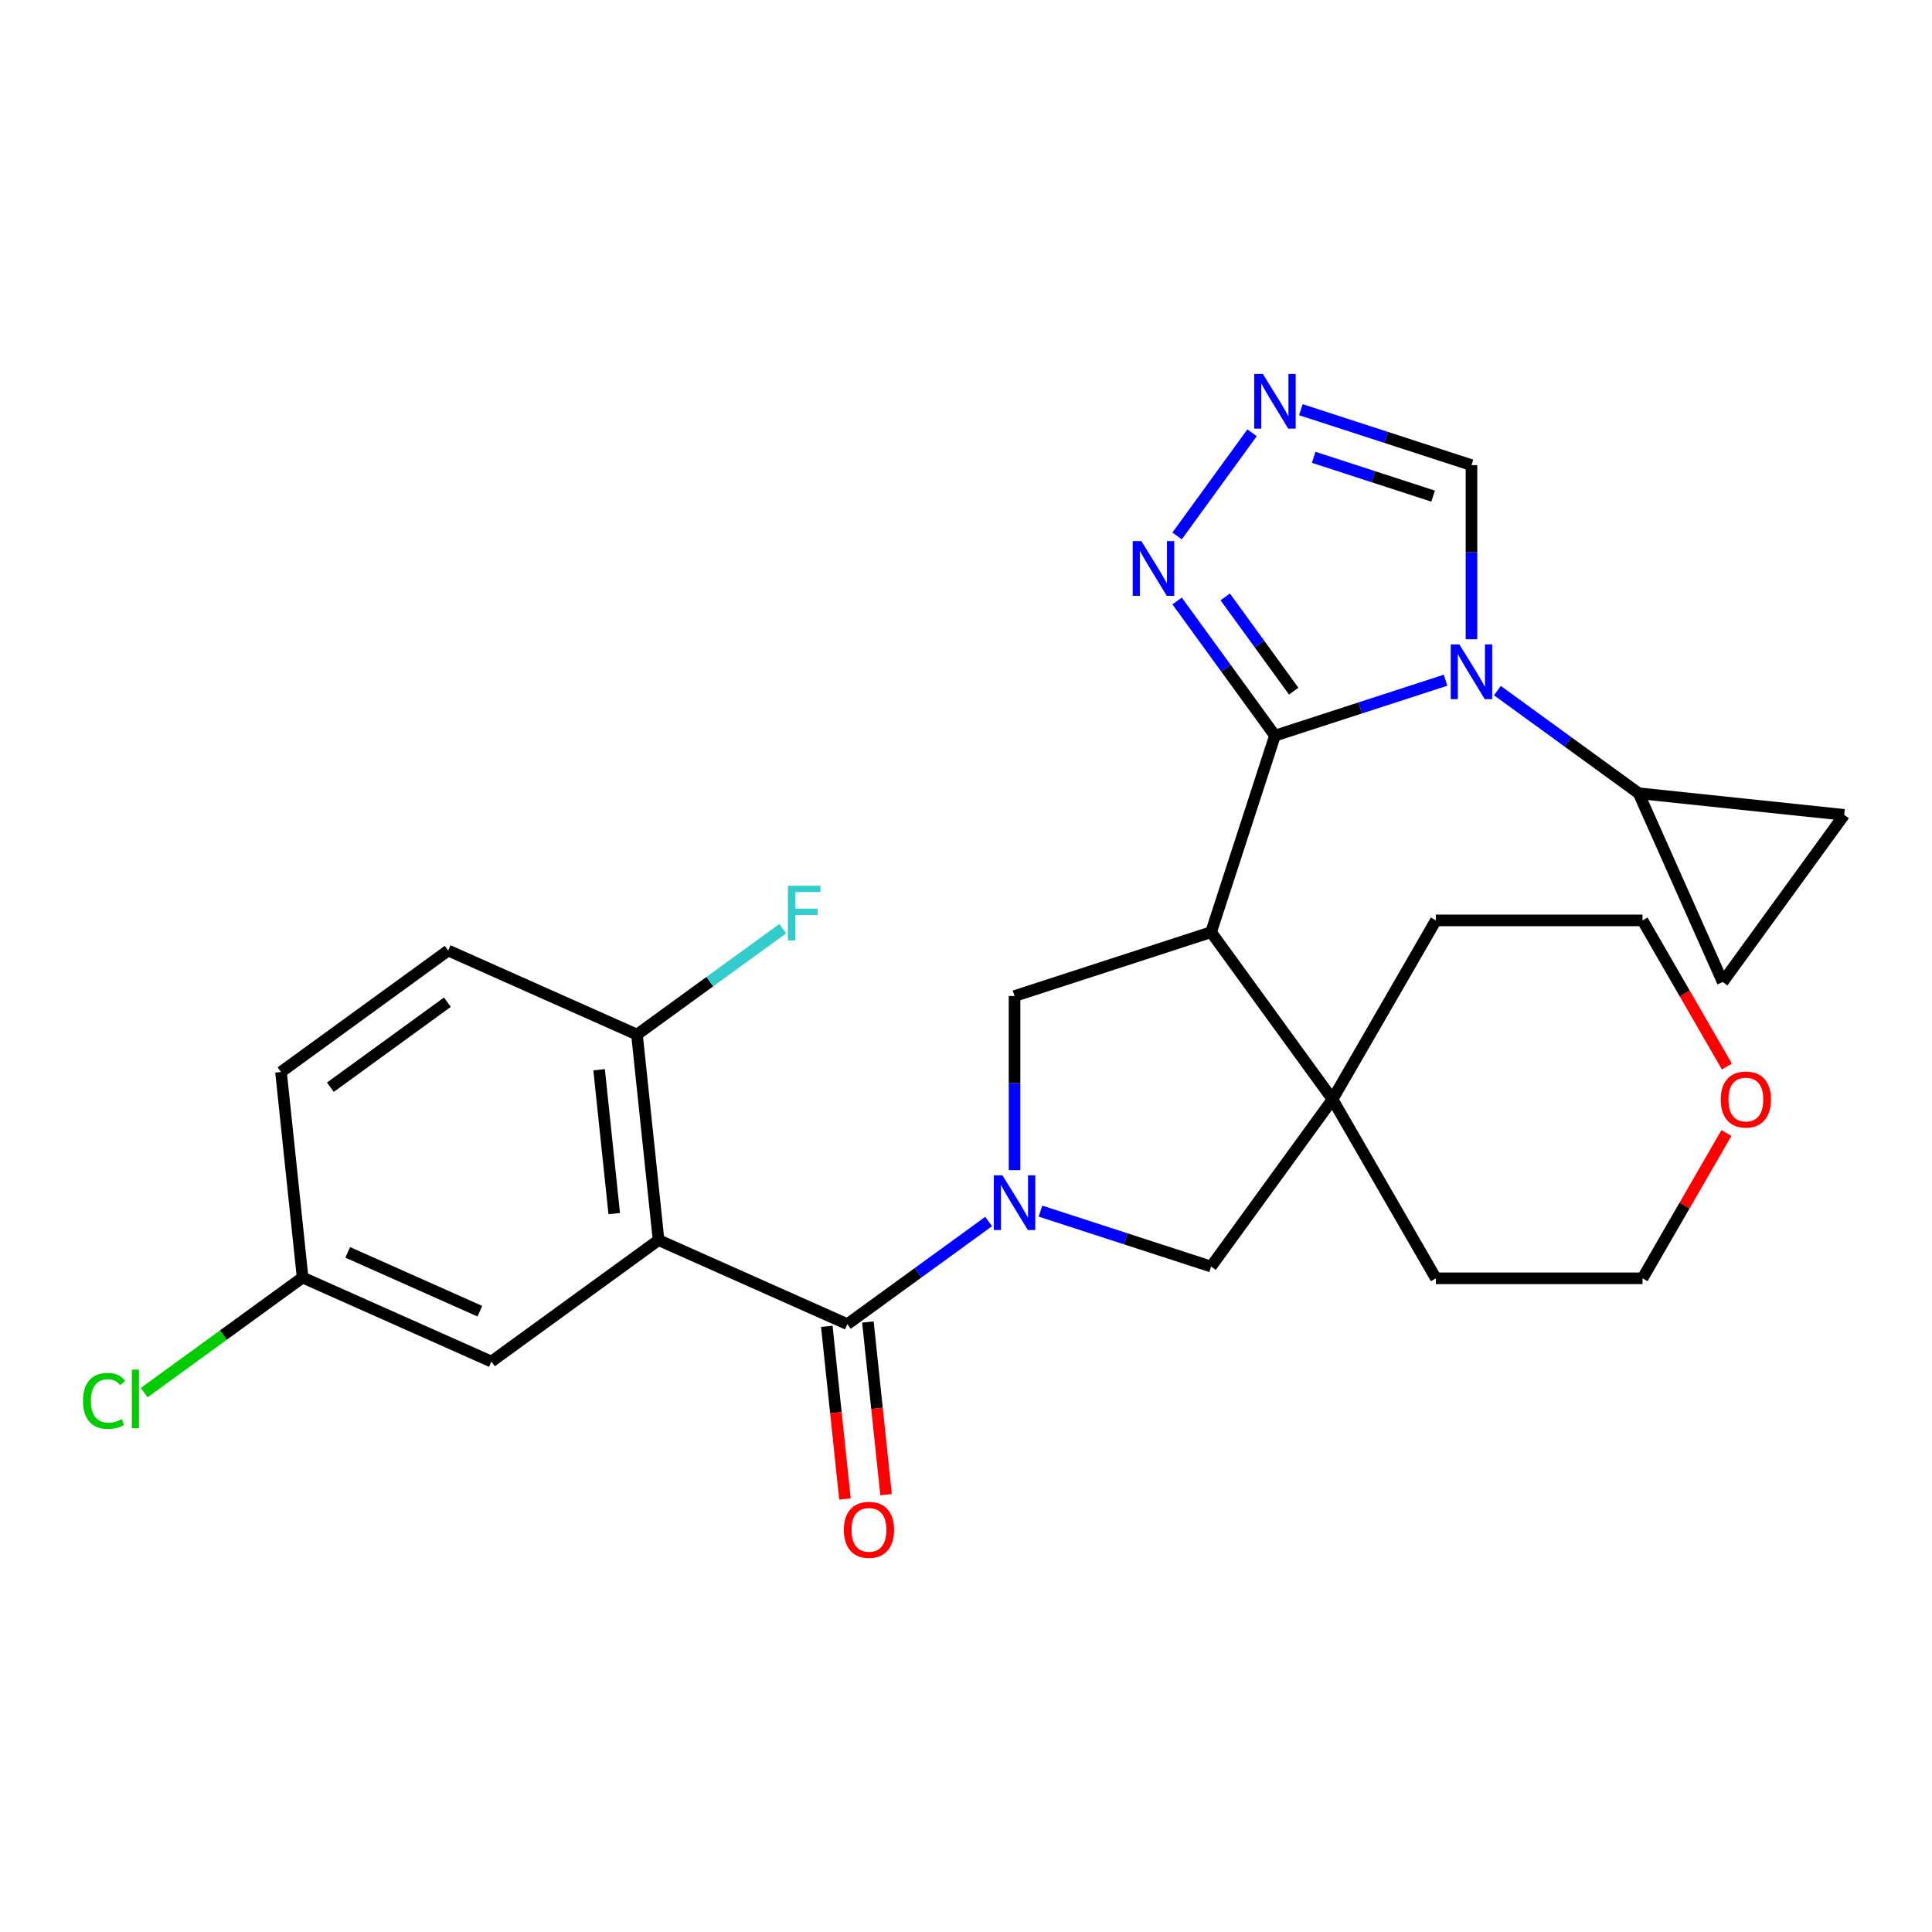 <?xml version='1.0' encoding='iso-8859-1'?>
<svg version='1.1' baseProfile='full'
              xmlns='http://www.w3.org/2000/svg'
                      xmlns:rdkit='http://www.rdkit.org/xml'
                      xmlns:xlink='http://www.w3.org/1999/xlink'
                  xml:space='preserve'
width='1000px' height='1000px' viewBox='0 0 1000 1000'>
<!-- END OF HEADER -->
<rect style='opacity:1.0;fill:#FFFFFF;stroke:none' width='1000' height='1000' x='0' y='0'> </rect>
<path class='bond-0' d='M 659.907,380.766 L 704.063,366.419' style='fill:none;fill-rule:evenodd;stroke:#000000;stroke-width:6px;stroke-linecap:butt;stroke-linejoin:miter;stroke-opacity:1' />
<path class='bond-0' d='M 704.063,366.419 L 748.22,352.072' style='fill:none;fill-rule:evenodd;stroke:#0000FF;stroke-width:6px;stroke-linecap:butt;stroke-linejoin:miter;stroke-opacity:1' />
<path class='bond-2' d='M 659.907,380.766 L 626.853,482.494' style='fill:none;fill-rule:evenodd;stroke:#000000;stroke-width:6px;stroke-linecap:butt;stroke-linejoin:miter;stroke-opacity:1' />
<path class='bond-7' d='M 659.907,380.766 L 634.586,345.916' style='fill:none;fill-rule:evenodd;stroke:#000000;stroke-width:6px;stroke-linecap:butt;stroke-linejoin:miter;stroke-opacity:1' />
<path class='bond-7' d='M 634.586,345.916 L 609.266,311.066' style='fill:none;fill-rule:evenodd;stroke:#0000FF;stroke-width:6px;stroke-linecap:butt;stroke-linejoin:miter;stroke-opacity:1' />
<path class='bond-7' d='M 669.617,357.737 L 651.893,333.342' style='fill:none;fill-rule:evenodd;stroke:#000000;stroke-width:6px;stroke-linecap:butt;stroke-linejoin:miter;stroke-opacity:1' />
<path class='bond-7' d='M 651.893,333.342 L 634.169,308.947' style='fill:none;fill-rule:evenodd;stroke:#0000FF;stroke-width:6px;stroke-linecap:butt;stroke-linejoin:miter;stroke-opacity:1' />
<path class='bond-9' d='M 775.048,357.459 L 811.608,384.022' style='fill:none;fill-rule:evenodd;stroke:#0000FF;stroke-width:6px;stroke-linecap:butt;stroke-linejoin:miter;stroke-opacity:1' />
<path class='bond-9' d='M 811.608,384.022 L 848.169,410.584' style='fill:none;fill-rule:evenodd;stroke:#000000;stroke-width:6px;stroke-linecap:butt;stroke-linejoin:miter;stroke-opacity:1' />
<path class='bond-11' d='M 761.634,330.879 L 761.634,285.815' style='fill:none;fill-rule:evenodd;stroke:#0000FF;stroke-width:6px;stroke-linecap:butt;stroke-linejoin:miter;stroke-opacity:1' />
<path class='bond-11' d='M 761.634,285.815 L 761.634,240.751' style='fill:none;fill-rule:evenodd;stroke:#000000;stroke-width:6px;stroke-linecap:butt;stroke-linejoin:miter;stroke-opacity:1' />
<path class='bond-1' d='M 525.126,605.676 L 525.126,560.612' style='fill:none;fill-rule:evenodd;stroke:#0000FF;stroke-width:6px;stroke-linecap:butt;stroke-linejoin:miter;stroke-opacity:1' />
<path class='bond-1' d='M 525.126,560.612 L 525.126,515.547' style='fill:none;fill-rule:evenodd;stroke:#000000;stroke-width:6px;stroke-linecap:butt;stroke-linejoin:miter;stroke-opacity:1' />
<path class='bond-3' d='M 511.712,632.256 L 475.151,658.818' style='fill:none;fill-rule:evenodd;stroke:#0000FF;stroke-width:6px;stroke-linecap:butt;stroke-linejoin:miter;stroke-opacity:1' />
<path class='bond-3' d='M 475.151,658.818 L 438.591,685.381' style='fill:none;fill-rule:evenodd;stroke:#000000;stroke-width:6px;stroke-linecap:butt;stroke-linejoin:miter;stroke-opacity:1' />
<path class='bond-28' d='M 538.54,626.868 L 582.697,641.216' style='fill:none;fill-rule:evenodd;stroke:#0000FF;stroke-width:6px;stroke-linecap:butt;stroke-linejoin:miter;stroke-opacity:1' />
<path class='bond-28' d='M 582.697,641.216 L 626.853,655.563' style='fill:none;fill-rule:evenodd;stroke:#000000;stroke-width:6px;stroke-linecap:butt;stroke-linejoin:miter;stroke-opacity:1' />
<path class='bond-5' d='M 626.853,482.494 L 525.126,515.547' style='fill:none;fill-rule:evenodd;stroke:#000000;stroke-width:6px;stroke-linecap:butt;stroke-linejoin:miter;stroke-opacity:1' />
<path class='bond-6' d='M 626.853,482.494 L 689.724,569.029' style='fill:none;fill-rule:evenodd;stroke:#000000;stroke-width:6px;stroke-linecap:butt;stroke-linejoin:miter;stroke-opacity:1' />
<path class='bond-4' d='M 438.591,685.381 L 340.876,641.875' style='fill:none;fill-rule:evenodd;stroke:#000000;stroke-width:6px;stroke-linecap:butt;stroke-linejoin:miter;stroke-opacity:1' />
<path class='bond-16' d='M 427.954,686.499 L 432.651,731.19' style='fill:none;fill-rule:evenodd;stroke:#000000;stroke-width:6px;stroke-linecap:butt;stroke-linejoin:miter;stroke-opacity:1' />
<path class='bond-16' d='M 432.651,731.19 L 437.348,775.882' style='fill:none;fill-rule:evenodd;stroke:#FF0000;stroke-width:6px;stroke-linecap:butt;stroke-linejoin:miter;stroke-opacity:1' />
<path class='bond-16' d='M 449.229,684.263 L 453.926,728.954' style='fill:none;fill-rule:evenodd;stroke:#000000;stroke-width:6px;stroke-linecap:butt;stroke-linejoin:miter;stroke-opacity:1' />
<path class='bond-16' d='M 453.926,728.954 L 458.623,773.646' style='fill:none;fill-rule:evenodd;stroke:#FF0000;stroke-width:6px;stroke-linecap:butt;stroke-linejoin:miter;stroke-opacity:1' />
<path class='bond-14' d='M 340.876,641.875 L 329.695,535.499' style='fill:none;fill-rule:evenodd;stroke:#000000;stroke-width:6px;stroke-linecap:butt;stroke-linejoin:miter;stroke-opacity:1' />
<path class='bond-14' d='M 317.923,628.155 L 310.097,553.691' style='fill:none;fill-rule:evenodd;stroke:#000000;stroke-width:6px;stroke-linecap:butt;stroke-linejoin:miter;stroke-opacity:1' />
<path class='bond-15' d='M 340.876,641.875 L 254.341,704.746' style='fill:none;fill-rule:evenodd;stroke:#000000;stroke-width:6px;stroke-linecap:butt;stroke-linejoin:miter;stroke-opacity:1' />
<path class='bond-10' d='M 689.724,569.029 L 626.853,655.563' style='fill:none;fill-rule:evenodd;stroke:#000000;stroke-width:6px;stroke-linecap:butt;stroke-linejoin:miter;stroke-opacity:1' />
<path class='bond-23' d='M 689.724,569.029 L 743.206,476.396' style='fill:none;fill-rule:evenodd;stroke:#000000;stroke-width:6px;stroke-linecap:butt;stroke-linejoin:miter;stroke-opacity:1' />
<path class='bond-24' d='M 689.724,569.029 L 743.206,661.661' style='fill:none;fill-rule:evenodd;stroke:#000000;stroke-width:6px;stroke-linecap:butt;stroke-linejoin:miter;stroke-opacity:1' />
<path class='bond-8' d='M 609.266,277.398 L 648.054,224.011' style='fill:none;fill-rule:evenodd;stroke:#0000FF;stroke-width:6px;stroke-linecap:butt;stroke-linejoin:miter;stroke-opacity:1' />
<path class='bond-27' d='M 673.321,212.056 L 717.477,226.403' style='fill:none;fill-rule:evenodd;stroke:#0000FF;stroke-width:6px;stroke-linecap:butt;stroke-linejoin:miter;stroke-opacity:1' />
<path class='bond-27' d='M 717.477,226.403 L 761.634,240.751' style='fill:none;fill-rule:evenodd;stroke:#000000;stroke-width:6px;stroke-linecap:butt;stroke-linejoin:miter;stroke-opacity:1' />
<path class='bond-27' d='M 679.957,236.705 L 710.867,246.749' style='fill:none;fill-rule:evenodd;stroke:#0000FF;stroke-width:6px;stroke-linecap:butt;stroke-linejoin:miter;stroke-opacity:1' />
<path class='bond-27' d='M 710.867,246.749 L 741.776,256.792' style='fill:none;fill-rule:evenodd;stroke:#000000;stroke-width:6px;stroke-linecap:butt;stroke-linejoin:miter;stroke-opacity:1' />
<path class='bond-12' d='M 848.169,410.584 L 954.545,421.765' style='fill:none;fill-rule:evenodd;stroke:#000000;stroke-width:6px;stroke-linecap:butt;stroke-linejoin:miter;stroke-opacity:1' />
<path class='bond-13' d='M 848.169,410.584 L 891.674,508.299' style='fill:none;fill-rule:evenodd;stroke:#000000;stroke-width:6px;stroke-linecap:butt;stroke-linejoin:miter;stroke-opacity:1' />
<path class='bond-29' d='M 954.545,421.765 L 891.674,508.299' style='fill:none;fill-rule:evenodd;stroke:#000000;stroke-width:6px;stroke-linecap:butt;stroke-linejoin:miter;stroke-opacity:1' />
<path class='bond-18' d='M 329.695,535.499 L 231.98,491.993' style='fill:none;fill-rule:evenodd;stroke:#000000;stroke-width:6px;stroke-linecap:butt;stroke-linejoin:miter;stroke-opacity:1' />
<path class='bond-20' d='M 329.695,535.499 L 367.416,508.093' style='fill:none;fill-rule:evenodd;stroke:#000000;stroke-width:6px;stroke-linecap:butt;stroke-linejoin:miter;stroke-opacity:1' />
<path class='bond-20' d='M 367.416,508.093 L 405.136,480.688' style='fill:none;fill-rule:evenodd;stroke:#33CCCC;stroke-width:6px;stroke-linecap:butt;stroke-linejoin:miter;stroke-opacity:1' />
<path class='bond-19' d='M 254.341,704.746 L 156.626,661.241' style='fill:none;fill-rule:evenodd;stroke:#000000;stroke-width:6px;stroke-linecap:butt;stroke-linejoin:miter;stroke-opacity:1' />
<path class='bond-19' d='M 248.385,678.678 L 179.984,648.224' style='fill:none;fill-rule:evenodd;stroke:#000000;stroke-width:6px;stroke-linecap:butt;stroke-linejoin:miter;stroke-opacity:1' />
<path class='bond-17' d='M 893.584,586.463 L 871.876,624.062' style='fill:none;fill-rule:evenodd;stroke:#FF0000;stroke-width:6px;stroke-linecap:butt;stroke-linejoin:miter;stroke-opacity:1' />
<path class='bond-17' d='M 871.876,624.062 L 850.168,661.661' style='fill:none;fill-rule:evenodd;stroke:#000000;stroke-width:6px;stroke-linecap:butt;stroke-linejoin:miter;stroke-opacity:1' />
<path class='bond-30' d='M 893.838,552.035 L 872.003,514.215' style='fill:none;fill-rule:evenodd;stroke:#FF0000;stroke-width:6px;stroke-linecap:butt;stroke-linejoin:miter;stroke-opacity:1' />
<path class='bond-30' d='M 872.003,514.215 L 850.168,476.396' style='fill:none;fill-rule:evenodd;stroke:#000000;stroke-width:6px;stroke-linecap:butt;stroke-linejoin:miter;stroke-opacity:1' />
<path class='bond-31' d='M 231.98,491.993 L 145.445,554.864' style='fill:none;fill-rule:evenodd;stroke:#000000;stroke-width:6px;stroke-linecap:butt;stroke-linejoin:miter;stroke-opacity:1' />
<path class='bond-31' d='M 231.574,518.731 L 171,562.74' style='fill:none;fill-rule:evenodd;stroke:#000000;stroke-width:6px;stroke-linecap:butt;stroke-linejoin:miter;stroke-opacity:1' />
<path class='bond-21' d='M 156.626,661.241 L 145.445,554.864' style='fill:none;fill-rule:evenodd;stroke:#000000;stroke-width:6px;stroke-linecap:butt;stroke-linejoin:miter;stroke-opacity:1' />
<path class='bond-22' d='M 156.626,661.241 L 115.616,691.037' style='fill:none;fill-rule:evenodd;stroke:#000000;stroke-width:6px;stroke-linecap:butt;stroke-linejoin:miter;stroke-opacity:1' />
<path class='bond-22' d='M 115.616,691.037 L 74.606,720.832' style='fill:none;fill-rule:evenodd;stroke:#00CC00;stroke-width:6px;stroke-linecap:butt;stroke-linejoin:miter;stroke-opacity:1' />
<path class='bond-26' d='M 743.206,476.396 L 850.168,476.396' style='fill:none;fill-rule:evenodd;stroke:#000000;stroke-width:6px;stroke-linecap:butt;stroke-linejoin:miter;stroke-opacity:1' />
<path class='bond-25' d='M 743.206,661.661 L 850.168,661.661' style='fill:none;fill-rule:evenodd;stroke:#000000;stroke-width:6px;stroke-linecap:butt;stroke-linejoin:miter;stroke-opacity:1' />
<path  class='atom-1' d='M 755.374 333.553
L 764.654 348.553
Q 765.574 350.033, 767.054 352.713
Q 768.534 355.393, 768.614 355.553
L 768.614 333.553
L 772.374 333.553
L 772.374 361.873
L 768.494 361.873
L 758.534 345.473
Q 757.374 343.553, 756.134 341.353
Q 754.934 339.153, 754.574 338.473
L 754.574 361.873
L 750.894 361.873
L 750.894 333.553
L 755.374 333.553
' fill='#0000FF'/>
<path  class='atom-2' d='M 518.866 608.35
L 528.146 623.35
Q 529.066 624.83, 530.546 627.51
Q 532.026 630.19, 532.106 630.35
L 532.106 608.35
L 535.866 608.35
L 535.866 636.67
L 531.986 636.67
L 522.026 620.27
Q 520.866 618.35, 519.626 616.15
Q 518.426 613.95, 518.066 613.27
L 518.066 636.67
L 514.386 636.67
L 514.386 608.35
L 518.866 608.35
' fill='#0000FF'/>
<path  class='atom-8' d='M 590.776 280.072
L 600.056 295.072
Q 600.976 296.552, 602.456 299.232
Q 603.936 301.912, 604.016 302.072
L 604.016 280.072
L 607.776 280.072
L 607.776 308.392
L 603.896 308.392
L 593.936 291.992
Q 592.776 290.072, 591.536 287.872
Q 590.336 285.672, 589.976 284.992
L 589.976 308.392
L 586.296 308.392
L 586.296 280.072
L 590.776 280.072
' fill='#0000FF'/>
<path  class='atom-9' d='M 653.647 193.537
L 662.927 208.537
Q 663.847 210.017, 665.327 212.697
Q 666.807 215.377, 666.887 215.537
L 666.887 193.537
L 670.647 193.537
L 670.647 221.857
L 666.767 221.857
L 656.807 205.457
Q 655.647 203.537, 654.407 201.337
Q 653.207 199.137, 652.847 198.457
L 652.847 221.857
L 649.167 221.857
L 649.167 193.537
L 653.647 193.537
' fill='#0000FF'/>
<path  class='atom-17' d='M 436.772 791.838
Q 436.772 785.038, 440.132 781.238
Q 443.492 777.438, 449.772 777.438
Q 456.052 777.438, 459.412 781.238
Q 462.772 785.038, 462.772 791.838
Q 462.772 798.718, 459.372 802.638
Q 455.972 806.518, 449.772 806.518
Q 443.532 806.518, 440.132 802.638
Q 436.772 798.758, 436.772 791.838
M 449.772 803.318
Q 454.092 803.318, 456.412 800.438
Q 458.772 797.518, 458.772 791.838
Q 458.772 786.278, 456.412 783.478
Q 454.092 780.638, 449.772 780.638
Q 445.452 780.638, 443.092 783.438
Q 440.772 786.238, 440.772 791.838
Q 440.772 797.558, 443.092 800.438
Q 445.452 803.318, 449.772 803.318
' fill='#FF0000'/>
<path  class='atom-18' d='M 890.65 569.109
Q 890.65 562.309, 894.01 558.509
Q 897.37 554.709, 903.65 554.709
Q 909.93 554.709, 913.29 558.509
Q 916.65 562.309, 916.65 569.109
Q 916.65 575.989, 913.25 579.909
Q 909.85 583.789, 903.65 583.789
Q 897.41 583.789, 894.01 579.909
Q 890.65 576.029, 890.65 569.109
M 903.65 580.589
Q 907.97 580.589, 910.29 577.709
Q 912.65 574.789, 912.65 569.109
Q 912.65 563.549, 910.29 560.749
Q 907.97 557.909, 903.65 557.909
Q 899.33 557.909, 896.97 560.709
Q 894.65 563.509, 894.65 569.109
Q 894.65 574.829, 896.97 577.709
Q 899.33 580.589, 903.65 580.589
' fill='#FF0000'/>
<path  class='atom-21' d='M 407.81 458.468
L 424.65 458.468
L 424.65 461.708
L 411.61 461.708
L 411.61 470.308
L 423.21 470.308
L 423.21 473.588
L 411.61 473.588
L 411.61 486.788
L 407.81 486.788
L 407.81 458.468
' fill='#33CCCC'/>
<path  class='atom-23' d='M 42.971 725.092
Q 42.971 718.052, 46.251 714.372
Q 49.571 710.652, 55.851 710.652
Q 61.691 710.652, 64.811 714.772
L 62.171 716.932
Q 59.891 713.932, 55.851 713.932
Q 51.571 713.932, 49.291 716.812
Q 47.051 719.652, 47.051 725.092
Q 47.051 730.692, 49.371 733.572
Q 51.731 736.452, 56.291 736.452
Q 59.411 736.452, 63.051 734.572
L 64.171 737.572
Q 62.691 738.532, 60.451 739.092
Q 58.211 739.652, 55.731 739.652
Q 49.571 739.652, 46.251 735.892
Q 42.971 732.132, 42.971 725.092
' fill='#00CC00'/>
<path  class='atom-23' d='M 68.251 708.932
L 71.931 708.932
L 71.931 739.292
L 68.251 739.292
L 68.251 708.932
' fill='#00CC00'/>
</svg>
